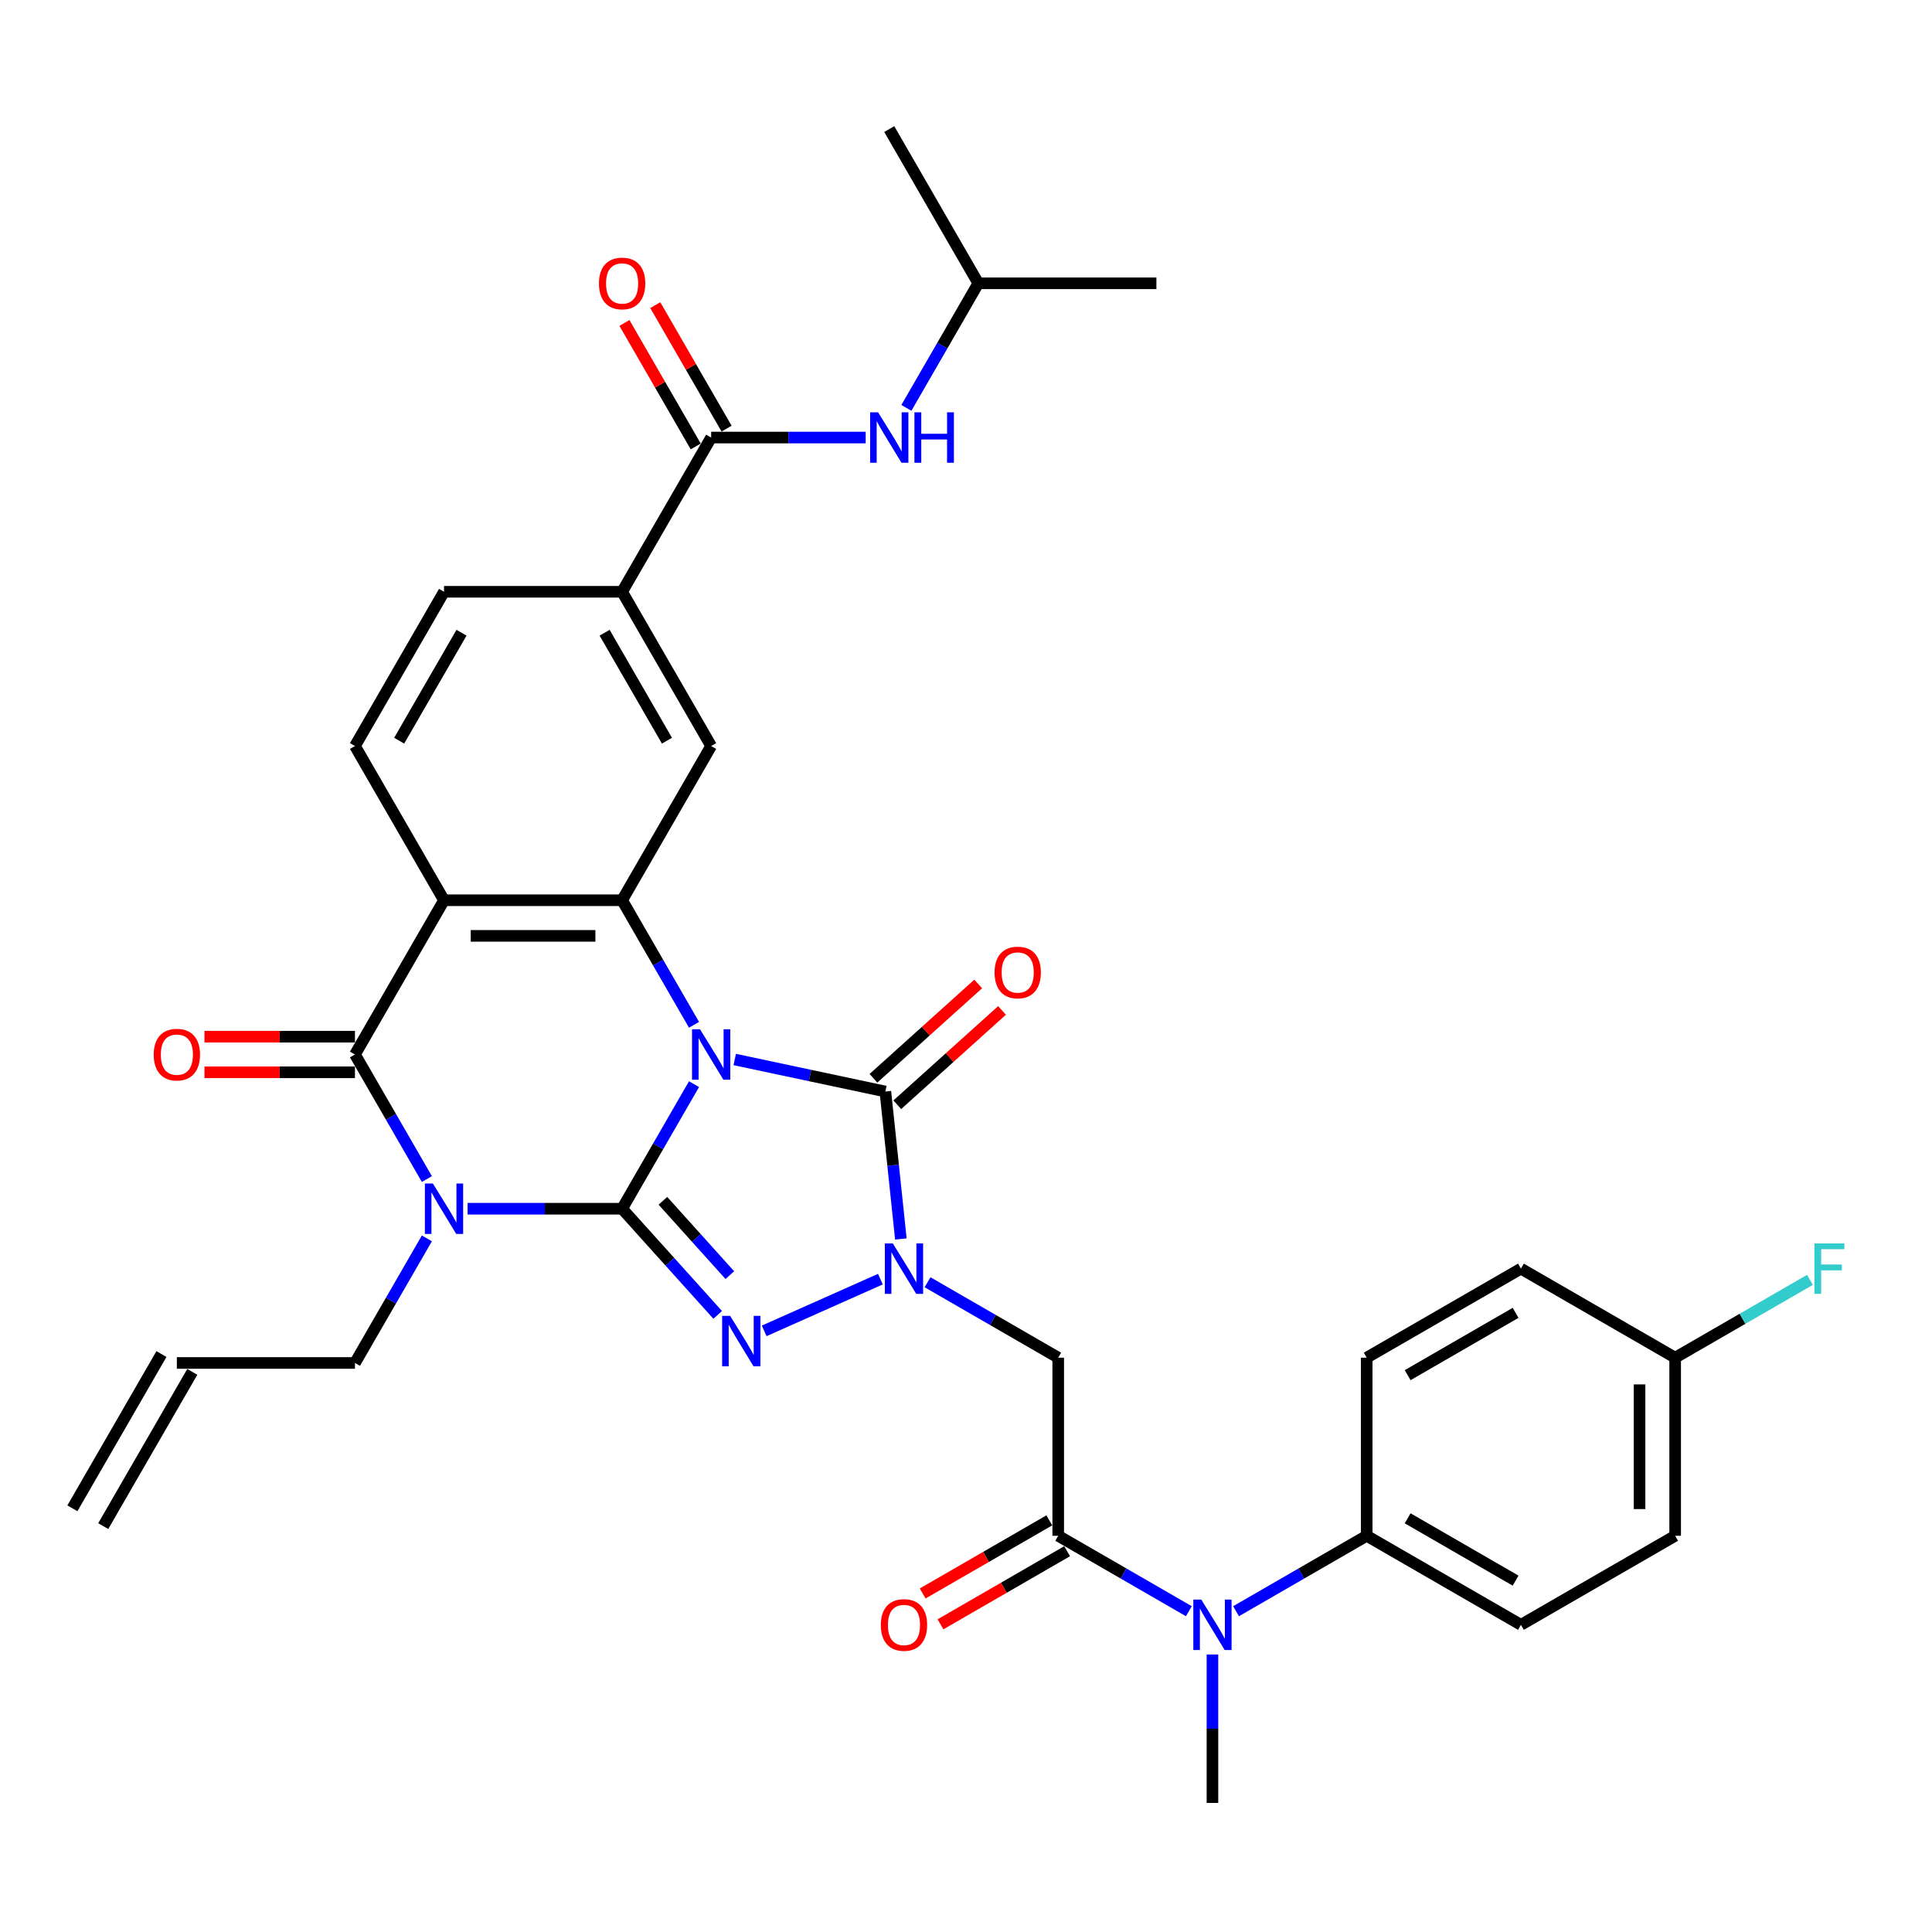 <?xml version='1.0' encoding='iso-8859-1'?>
<svg version='1.1' baseProfile='full'
              xmlns='http://www.w3.org/2000/svg'
                      xmlns:rdkit='http://www.rdkit.org/xml'
                      xmlns:xlink='http://www.w3.org/1999/xlink'
                  xml:space='preserve'
width='1000px' height='1000px' viewBox='0 0 1000 1000'>
<!-- END OF HEADER -->
<rect style='opacity:1.0;fill:#FFFFFF;stroke:none' width='1000' height='1000' x='0' y='0'> </rect>
<path class='bond-0' d='M 359.227,561.159 L 340.614,593.397' style='fill:none;fill-rule:evenodd;stroke:#0000FF;stroke-width:6px;stroke-linecap:butt;stroke-linejoin:miter;stroke-opacity:1' />
<path class='bond-0' d='M 340.614,593.397 L 322.002,625.634' style='fill:none;fill-rule:evenodd;stroke:#000000;stroke-width:6px;stroke-linecap:butt;stroke-linejoin:miter;stroke-opacity:1' />
<path class='bond-4' d='M 380.298,548.396 L 419.28,556.682' style='fill:none;fill-rule:evenodd;stroke:#0000FF;stroke-width:6px;stroke-linecap:butt;stroke-linejoin:miter;stroke-opacity:1' />
<path class='bond-4' d='M 419.28,556.682 L 458.261,564.968' style='fill:none;fill-rule:evenodd;stroke:#000000;stroke-width:6px;stroke-linecap:butt;stroke-linejoin:miter;stroke-opacity:1' />
<path class='bond-5' d='M 359.227,530.444 L 340.614,498.207' style='fill:none;fill-rule:evenodd;stroke:#0000FF;stroke-width:6px;stroke-linecap:butt;stroke-linejoin:miter;stroke-opacity:1' />
<path class='bond-5' d='M 340.614,498.207 L 322.002,465.969' style='fill:none;fill-rule:evenodd;stroke:#000000;stroke-width:6px;stroke-linecap:butt;stroke-linejoin:miter;stroke-opacity:1' />
<path class='bond-1' d='M 322.002,625.634 L 282.013,625.634' style='fill:none;fill-rule:evenodd;stroke:#000000;stroke-width:6px;stroke-linecap:butt;stroke-linejoin:miter;stroke-opacity:1' />
<path class='bond-1' d='M 282.013,625.634 L 242.025,625.634' style='fill:none;fill-rule:evenodd;stroke:#0000FF;stroke-width:6px;stroke-linecap:butt;stroke-linejoin:miter;stroke-opacity:1' />
<path class='bond-3' d='M 322.002,625.634 L 346.741,653.109' style='fill:none;fill-rule:evenodd;stroke:#000000;stroke-width:6px;stroke-linecap:butt;stroke-linejoin:miter;stroke-opacity:1' />
<path class='bond-3' d='M 346.741,653.109 L 371.479,680.584' style='fill:none;fill-rule:evenodd;stroke:#0000FF;stroke-width:6px;stroke-linecap:butt;stroke-linejoin:miter;stroke-opacity:1' />
<path class='bond-3' d='M 343.125,621.54 L 360.442,640.773' style='fill:none;fill-rule:evenodd;stroke:#000000;stroke-width:6px;stroke-linecap:butt;stroke-linejoin:miter;stroke-opacity:1' />
<path class='bond-3' d='M 360.442,640.773 L 377.759,660.005' style='fill:none;fill-rule:evenodd;stroke:#0000FF;stroke-width:6px;stroke-linecap:butt;stroke-linejoin:miter;stroke-opacity:1' />
<path class='bond-22' d='M 220.953,640.992 L 202.341,673.229' style='fill:none;fill-rule:evenodd;stroke:#0000FF;stroke-width:6px;stroke-linecap:butt;stroke-linejoin:miter;stroke-opacity:1' />
<path class='bond-22' d='M 202.341,673.229 L 183.728,705.467' style='fill:none;fill-rule:evenodd;stroke:#000000;stroke-width:6px;stroke-linecap:butt;stroke-linejoin:miter;stroke-opacity:1' />
<path class='bond-36' d='M 220.953,610.277 L 202.341,578.039' style='fill:none;fill-rule:evenodd;stroke:#0000FF;stroke-width:6px;stroke-linecap:butt;stroke-linejoin:miter;stroke-opacity:1' />
<path class='bond-36' d='M 202.341,578.039 L 183.728,545.802' style='fill:none;fill-rule:evenodd;stroke:#000000;stroke-width:6px;stroke-linecap:butt;stroke-linejoin:miter;stroke-opacity:1' />
<path class='bond-2' d='M 466.283,641.287 L 462.272,603.128' style='fill:none;fill-rule:evenodd;stroke:#0000FF;stroke-width:6px;stroke-linecap:butt;stroke-linejoin:miter;stroke-opacity:1' />
<path class='bond-2' d='M 462.272,603.128 L 458.261,564.968' style='fill:none;fill-rule:evenodd;stroke:#000000;stroke-width:6px;stroke-linecap:butt;stroke-linejoin:miter;stroke-opacity:1' />
<path class='bond-8' d='M 480.102,663.692 L 513.916,683.214' style='fill:none;fill-rule:evenodd;stroke:#0000FF;stroke-width:6px;stroke-linecap:butt;stroke-linejoin:miter;stroke-opacity:1' />
<path class='bond-8' d='M 513.916,683.214 L 547.729,702.736' style='fill:none;fill-rule:evenodd;stroke:#000000;stroke-width:6px;stroke-linecap:butt;stroke-linejoin:miter;stroke-opacity:1' />
<path class='bond-35' d='M 455.692,662.079 L 395.555,688.854' style='fill:none;fill-rule:evenodd;stroke:#0000FF;stroke-width:6px;stroke-linecap:butt;stroke-linejoin:miter;stroke-opacity:1' />
<path class='bond-16' d='M 464.43,571.818 L 491.538,547.41' style='fill:none;fill-rule:evenodd;stroke:#000000;stroke-width:6px;stroke-linecap:butt;stroke-linejoin:miter;stroke-opacity:1' />
<path class='bond-16' d='M 491.538,547.41 L 518.646,523.001' style='fill:none;fill-rule:evenodd;stroke:#FF0000;stroke-width:6px;stroke-linecap:butt;stroke-linejoin:miter;stroke-opacity:1' />
<path class='bond-16' d='M 452.093,558.117 L 479.202,533.709' style='fill:none;fill-rule:evenodd;stroke:#000000;stroke-width:6px;stroke-linecap:butt;stroke-linejoin:miter;stroke-opacity:1' />
<path class='bond-16' d='M 479.202,533.709 L 506.31,509.3' style='fill:none;fill-rule:evenodd;stroke:#FF0000;stroke-width:6px;stroke-linecap:butt;stroke-linejoin:miter;stroke-opacity:1' />
<path class='bond-7' d='M 322.002,465.969 L 229.82,465.969' style='fill:none;fill-rule:evenodd;stroke:#000000;stroke-width:6px;stroke-linecap:butt;stroke-linejoin:miter;stroke-opacity:1' />
<path class='bond-7' d='M 308.175,484.406 L 243.647,484.406' style='fill:none;fill-rule:evenodd;stroke:#000000;stroke-width:6px;stroke-linecap:butt;stroke-linejoin:miter;stroke-opacity:1' />
<path class='bond-11' d='M 322.002,465.969 L 368.093,386.137' style='fill:none;fill-rule:evenodd;stroke:#000000;stroke-width:6px;stroke-linecap:butt;stroke-linejoin:miter;stroke-opacity:1' />
<path class='bond-6' d='M 183.728,545.802 L 229.82,465.969' style='fill:none;fill-rule:evenodd;stroke:#000000;stroke-width:6px;stroke-linecap:butt;stroke-linejoin:miter;stroke-opacity:1' />
<path class='bond-17' d='M 183.728,536.583 L 144.781,536.583' style='fill:none;fill-rule:evenodd;stroke:#000000;stroke-width:6px;stroke-linecap:butt;stroke-linejoin:miter;stroke-opacity:1' />
<path class='bond-17' d='M 144.781,536.583 L 105.834,536.583' style='fill:none;fill-rule:evenodd;stroke:#FF0000;stroke-width:6px;stroke-linecap:butt;stroke-linejoin:miter;stroke-opacity:1' />
<path class='bond-17' d='M 183.728,555.02 L 144.781,555.02' style='fill:none;fill-rule:evenodd;stroke:#000000;stroke-width:6px;stroke-linecap:butt;stroke-linejoin:miter;stroke-opacity:1' />
<path class='bond-17' d='M 144.781,555.02 L 105.834,555.02' style='fill:none;fill-rule:evenodd;stroke:#FF0000;stroke-width:6px;stroke-linecap:butt;stroke-linejoin:miter;stroke-opacity:1' />
<path class='bond-14' d='M 229.82,465.969 L 183.728,386.137' style='fill:none;fill-rule:evenodd;stroke:#000000;stroke-width:6px;stroke-linecap:butt;stroke-linejoin:miter;stroke-opacity:1' />
<path class='bond-9' d='M 547.729,702.736 L 547.729,794.919' style='fill:none;fill-rule:evenodd;stroke:#000000;stroke-width:6px;stroke-linecap:butt;stroke-linejoin:miter;stroke-opacity:1' />
<path class='bond-12' d='M 547.729,794.919 L 581.543,814.441' style='fill:none;fill-rule:evenodd;stroke:#000000;stroke-width:6px;stroke-linecap:butt;stroke-linejoin:miter;stroke-opacity:1' />
<path class='bond-12' d='M 581.543,814.441 L 615.357,833.964' style='fill:none;fill-rule:evenodd;stroke:#0000FF;stroke-width:6px;stroke-linecap:butt;stroke-linejoin:miter;stroke-opacity:1' />
<path class='bond-19' d='M 543.12,786.936 L 510.348,805.857' style='fill:none;fill-rule:evenodd;stroke:#000000;stroke-width:6px;stroke-linecap:butt;stroke-linejoin:miter;stroke-opacity:1' />
<path class='bond-19' d='M 510.348,805.857 L 477.576,824.778' style='fill:none;fill-rule:evenodd;stroke:#FF0000;stroke-width:6px;stroke-linecap:butt;stroke-linejoin:miter;stroke-opacity:1' />
<path class='bond-19' d='M 552.339,802.902 L 519.567,821.823' style='fill:none;fill-rule:evenodd;stroke:#000000;stroke-width:6px;stroke-linecap:butt;stroke-linejoin:miter;stroke-opacity:1' />
<path class='bond-19' d='M 519.567,821.823 L 486.795,840.744' style='fill:none;fill-rule:evenodd;stroke:#FF0000;stroke-width:6px;stroke-linecap:butt;stroke-linejoin:miter;stroke-opacity:1' />
<path class='bond-10' d='M 368.093,226.472 L 322.002,306.305' style='fill:none;fill-rule:evenodd;stroke:#000000;stroke-width:6px;stroke-linecap:butt;stroke-linejoin:miter;stroke-opacity:1' />
<path class='bond-15' d='M 368.093,226.472 L 408.082,226.472' style='fill:none;fill-rule:evenodd;stroke:#000000;stroke-width:6px;stroke-linecap:butt;stroke-linejoin:miter;stroke-opacity:1' />
<path class='bond-15' d='M 408.082,226.472 L 448.071,226.472' style='fill:none;fill-rule:evenodd;stroke:#0000FF;stroke-width:6px;stroke-linecap:butt;stroke-linejoin:miter;stroke-opacity:1' />
<path class='bond-21' d='M 376.077,221.863 L 357.624,189.902' style='fill:none;fill-rule:evenodd;stroke:#000000;stroke-width:6px;stroke-linecap:butt;stroke-linejoin:miter;stroke-opacity:1' />
<path class='bond-21' d='M 357.624,189.902 L 339.171,157.941' style='fill:none;fill-rule:evenodd;stroke:#FF0000;stroke-width:6px;stroke-linecap:butt;stroke-linejoin:miter;stroke-opacity:1' />
<path class='bond-21' d='M 360.11,231.081 L 341.657,199.12' style='fill:none;fill-rule:evenodd;stroke:#000000;stroke-width:6px;stroke-linecap:butt;stroke-linejoin:miter;stroke-opacity:1' />
<path class='bond-21' d='M 341.657,199.12 L 323.205,167.16' style='fill:none;fill-rule:evenodd;stroke:#FF0000;stroke-width:6px;stroke-linecap:butt;stroke-linejoin:miter;stroke-opacity:1' />
<path class='bond-13' d='M 368.093,386.137 L 322.002,306.305' style='fill:none;fill-rule:evenodd;stroke:#000000;stroke-width:6px;stroke-linecap:butt;stroke-linejoin:miter;stroke-opacity:1' />
<path class='bond-13' d='M 345.213,383.38 L 312.949,327.498' style='fill:none;fill-rule:evenodd;stroke:#000000;stroke-width:6px;stroke-linecap:butt;stroke-linejoin:miter;stroke-opacity:1' />
<path class='bond-18' d='M 639.767,833.964 L 673.581,814.441' style='fill:none;fill-rule:evenodd;stroke:#0000FF;stroke-width:6px;stroke-linecap:butt;stroke-linejoin:miter;stroke-opacity:1' />
<path class='bond-18' d='M 673.581,814.441 L 707.394,794.919' style='fill:none;fill-rule:evenodd;stroke:#000000;stroke-width:6px;stroke-linecap:butt;stroke-linejoin:miter;stroke-opacity:1' />
<path class='bond-32' d='M 627.562,856.368 L 627.562,894.78' style='fill:none;fill-rule:evenodd;stroke:#0000FF;stroke-width:6px;stroke-linecap:butt;stroke-linejoin:miter;stroke-opacity:1' />
<path class='bond-32' d='M 627.562,894.78 L 627.562,933.193' style='fill:none;fill-rule:evenodd;stroke:#000000;stroke-width:6px;stroke-linecap:butt;stroke-linejoin:miter;stroke-opacity:1' />
<path class='bond-20' d='M 322.002,306.305 L 229.82,306.305' style='fill:none;fill-rule:evenodd;stroke:#000000;stroke-width:6px;stroke-linecap:butt;stroke-linejoin:miter;stroke-opacity:1' />
<path class='bond-37' d='M 183.728,386.137 L 229.82,306.305' style='fill:none;fill-rule:evenodd;stroke:#000000;stroke-width:6px;stroke-linecap:butt;stroke-linejoin:miter;stroke-opacity:1' />
<path class='bond-37' d='M 206.608,383.38 L 238.872,327.498' style='fill:none;fill-rule:evenodd;stroke:#000000;stroke-width:6px;stroke-linecap:butt;stroke-linejoin:miter;stroke-opacity:1' />
<path class='bond-31' d='M 469.143,211.115 L 487.755,178.877' style='fill:none;fill-rule:evenodd;stroke:#0000FF;stroke-width:6px;stroke-linecap:butt;stroke-linejoin:miter;stroke-opacity:1' />
<path class='bond-31' d='M 487.755,178.877 L 506.367,146.64' style='fill:none;fill-rule:evenodd;stroke:#000000;stroke-width:6px;stroke-linecap:butt;stroke-linejoin:miter;stroke-opacity:1' />
<path class='bond-24' d='M 707.394,794.919 L 787.227,841.01' style='fill:none;fill-rule:evenodd;stroke:#000000;stroke-width:6px;stroke-linecap:butt;stroke-linejoin:miter;stroke-opacity:1' />
<path class='bond-24' d='M 728.587,785.866 L 784.47,818.13' style='fill:none;fill-rule:evenodd;stroke:#000000;stroke-width:6px;stroke-linecap:butt;stroke-linejoin:miter;stroke-opacity:1' />
<path class='bond-25' d='M 707.394,794.919 L 707.394,702.736' style='fill:none;fill-rule:evenodd;stroke:#000000;stroke-width:6px;stroke-linecap:butt;stroke-linejoin:miter;stroke-opacity:1' />
<path class='bond-23' d='M 183.728,705.467 L 91.546,705.467' style='fill:none;fill-rule:evenodd;stroke:#000000;stroke-width:6px;stroke-linecap:butt;stroke-linejoin:miter;stroke-opacity:1' />
<path class='bond-26' d='M 83.563,700.857 L 37.471,780.69' style='fill:none;fill-rule:evenodd;stroke:#000000;stroke-width:6px;stroke-linecap:butt;stroke-linejoin:miter;stroke-opacity:1' />
<path class='bond-26' d='M 99.529,710.076 L 53.438,789.908' style='fill:none;fill-rule:evenodd;stroke:#000000;stroke-width:6px;stroke-linecap:butt;stroke-linejoin:miter;stroke-opacity:1' />
<path class='bond-28' d='M 787.227,841.01 L 867.059,794.919' style='fill:none;fill-rule:evenodd;stroke:#000000;stroke-width:6px;stroke-linecap:butt;stroke-linejoin:miter;stroke-opacity:1' />
<path class='bond-29' d='M 707.394,702.736 L 787.227,656.645' style='fill:none;fill-rule:evenodd;stroke:#000000;stroke-width:6px;stroke-linecap:butt;stroke-linejoin:miter;stroke-opacity:1' />
<path class='bond-29' d='M 728.587,711.789 L 784.47,679.525' style='fill:none;fill-rule:evenodd;stroke:#000000;stroke-width:6px;stroke-linecap:butt;stroke-linejoin:miter;stroke-opacity:1' />
<path class='bond-27' d='M 867.059,702.736 L 787.227,656.645' style='fill:none;fill-rule:evenodd;stroke:#000000;stroke-width:6px;stroke-linecap:butt;stroke-linejoin:miter;stroke-opacity:1' />
<path class='bond-30' d='M 867.059,702.736 L 901.942,682.597' style='fill:none;fill-rule:evenodd;stroke:#000000;stroke-width:6px;stroke-linecap:butt;stroke-linejoin:miter;stroke-opacity:1' />
<path class='bond-30' d='M 901.942,682.597 L 936.825,662.457' style='fill:none;fill-rule:evenodd;stroke:#33CCCC;stroke-width:6px;stroke-linecap:butt;stroke-linejoin:miter;stroke-opacity:1' />
<path class='bond-38' d='M 867.059,702.736 L 867.059,794.919' style='fill:none;fill-rule:evenodd;stroke:#000000;stroke-width:6px;stroke-linecap:butt;stroke-linejoin:miter;stroke-opacity:1' />
<path class='bond-38' d='M 848.623,716.564 L 848.623,781.091' style='fill:none;fill-rule:evenodd;stroke:#000000;stroke-width:6px;stroke-linecap:butt;stroke-linejoin:miter;stroke-opacity:1' />
<path class='bond-33' d='M 506.367,146.64 L 598.55,146.64' style='fill:none;fill-rule:evenodd;stroke:#000000;stroke-width:6px;stroke-linecap:butt;stroke-linejoin:miter;stroke-opacity:1' />
<path class='bond-34' d='M 506.367,146.64 L 460.276,66.807' style='fill:none;fill-rule:evenodd;stroke:#000000;stroke-width:6px;stroke-linecap:butt;stroke-linejoin:miter;stroke-opacity:1' />
<path  class='atom-0' d='M 362.323 532.749
L 370.877 546.576
Q 371.725 547.94, 373.09 550.411
Q 374.454 552.881, 374.528 553.029
L 374.528 532.749
L 377.994 532.749
L 377.994 558.855
L 374.417 558.855
L 365.236 543.737
Q 364.166 541.967, 363.023 539.939
Q 361.917 537.911, 361.585 537.284
L 361.585 558.855
L 358.193 558.855
L 358.193 532.749
L 362.323 532.749
' fill='#0000FF'/>
<path  class='atom-2' d='M 224.049 612.581
L 232.603 626.408
Q 233.452 627.773, 234.816 630.243
Q 236.18 632.714, 236.254 632.861
L 236.254 612.581
L 239.72 612.581
L 239.72 638.687
L 236.143 638.687
L 226.962 623.569
Q 225.893 621.799, 224.75 619.771
Q 223.643 617.743, 223.311 617.116
L 223.311 638.687
L 219.919 638.687
L 219.919 612.581
L 224.049 612.581
' fill='#0000FF'/>
<path  class='atom-3' d='M 462.126 643.592
L 470.681 657.419
Q 471.529 658.784, 472.893 661.254
Q 474.258 663.725, 474.331 663.872
L 474.331 643.592
L 477.798 643.592
L 477.798 669.698
L 474.221 669.698
L 465.039 654.58
Q 463.97 652.81, 462.827 650.782
Q 461.721 648.754, 461.389 648.127
L 461.389 669.698
L 457.997 669.698
L 457.997 643.592
L 462.126 643.592
' fill='#0000FF'/>
<path  class='atom-4' d='M 377.914 681.086
L 386.468 694.913
Q 387.316 696.278, 388.68 698.748
Q 390.045 701.219, 390.119 701.366
L 390.119 681.086
L 393.585 681.086
L 393.585 707.192
L 390.008 707.192
L 380.827 692.074
Q 379.757 690.304, 378.614 688.276
Q 377.508 686.248, 377.176 685.621
L 377.176 707.192
L 373.784 707.192
L 373.784 681.086
L 377.914 681.086
' fill='#0000FF'/>
<path  class='atom-13' d='M 621.791 827.957
L 630.346 841.784
Q 631.194 843.149, 632.558 845.619
Q 633.922 848.09, 633.996 848.237
L 633.996 827.957
L 637.462 827.957
L 637.462 854.063
L 633.886 854.063
L 624.704 838.945
Q 623.635 837.175, 622.492 835.147
Q 621.386 833.119, 621.054 832.492
L 621.054 854.063
L 617.661 854.063
L 617.661 827.957
L 621.791 827.957
' fill='#0000FF'/>
<path  class='atom-16' d='M 454.505 213.419
L 463.06 227.247
Q 463.908 228.611, 465.272 231.081
Q 466.636 233.552, 466.71 233.699
L 466.71 213.419
L 470.176 213.419
L 470.176 239.525
L 466.6 239.525
L 457.418 224.407
Q 456.349 222.637, 455.206 220.609
Q 454.1 218.581, 453.768 217.955
L 453.768 239.525
L 450.375 239.525
L 450.375 213.419
L 454.505 213.419
' fill='#0000FF'/>
<path  class='atom-16' d='M 473.31 213.419
L 476.85 213.419
L 476.85 224.518
L 490.198 224.518
L 490.198 213.419
L 493.738 213.419
L 493.738 239.525
L 490.198 239.525
L 490.198 227.468
L 476.85 227.468
L 476.85 239.525
L 473.31 239.525
L 473.31 213.419
' fill='#0000FF'/>
<path  class='atom-17' d='M 514.783 503.359
Q 514.783 497.091, 517.88 493.588
Q 520.977 490.085, 526.766 490.085
Q 532.555 490.085, 535.653 493.588
Q 538.75 497.091, 538.75 503.359
Q 538.75 509.701, 535.616 513.315
Q 532.482 516.892, 526.766 516.892
Q 521.014 516.892, 517.88 513.315
Q 514.783 509.738, 514.783 503.359
M 526.766 513.942
Q 530.749 513.942, 532.887 511.287
Q 535.063 508.595, 535.063 503.359
Q 535.063 498.234, 532.887 495.653
Q 530.749 493.035, 526.766 493.035
Q 522.784 493.035, 520.609 495.616
Q 518.47 498.197, 518.47 503.359
Q 518.47 508.632, 520.609 511.287
Q 522.784 513.942, 526.766 513.942
' fill='#FF0000'/>
<path  class='atom-18' d='M 79.562 545.875
Q 79.562 539.607, 82.659 536.104
Q 85.757 532.601, 91.546 532.601
Q 97.335 532.601, 100.432 536.104
Q 103.53 539.607, 103.53 545.875
Q 103.53 552.218, 100.395 555.831
Q 97.261 559.408, 91.546 559.408
Q 85.794 559.408, 82.659 555.831
Q 79.562 552.255, 79.562 545.875
M 91.546 556.458
Q 95.528 556.458, 97.667 553.803
Q 99.842 551.111, 99.842 545.875
Q 99.842 540.75, 97.667 538.169
Q 95.528 535.551, 91.546 535.551
Q 87.564 535.551, 85.388 538.132
Q 83.249 540.713, 83.249 545.875
Q 83.249 551.148, 85.388 553.803
Q 87.564 556.458, 91.546 556.458
' fill='#FF0000'/>
<path  class='atom-20' d='M 455.913 841.084
Q 455.913 834.815, 459.011 831.312
Q 462.108 827.81, 467.897 827.81
Q 473.686 827.81, 476.783 831.312
Q 479.881 834.815, 479.881 841.084
Q 479.881 847.426, 476.747 851.04
Q 473.612 854.616, 467.897 854.616
Q 462.145 854.616, 459.011 851.04
Q 455.913 847.463, 455.913 841.084
M 467.897 851.666
Q 471.879 851.666, 474.018 849.012
Q 476.194 846.32, 476.194 841.084
Q 476.194 835.958, 474.018 833.377
Q 471.879 830.759, 467.897 830.759
Q 463.915 830.759, 461.739 833.341
Q 459.601 835.922, 459.601 841.084
Q 459.601 846.357, 461.739 849.012
Q 463.915 851.666, 467.897 851.666
' fill='#FF0000'/>
<path  class='atom-22' d='M 310.018 146.714
Q 310.018 140.445, 313.116 136.942
Q 316.213 133.439, 322.002 133.439
Q 327.791 133.439, 330.888 136.942
Q 333.986 140.445, 333.986 146.714
Q 333.986 153.056, 330.852 156.669
Q 327.717 160.246, 322.002 160.246
Q 316.25 160.246, 313.116 156.669
Q 310.018 153.093, 310.018 146.714
M 322.002 157.296
Q 325.984 157.296, 328.123 154.641
Q 330.298 151.95, 330.298 146.714
Q 330.298 141.588, 328.123 139.007
Q 325.984 136.389, 322.002 136.389
Q 318.02 136.389, 315.844 138.97
Q 313.706 141.551, 313.706 146.714
Q 313.706 151.986, 315.844 154.641
Q 318.02 157.296, 322.002 157.296
' fill='#FF0000'/>
<path  class='atom-31' d='M 939.13 643.592
L 954.653 643.592
L 954.653 646.579
L 942.633 646.579
L 942.633 654.506
L 953.326 654.506
L 953.326 657.53
L 942.633 657.53
L 942.633 669.698
L 939.13 669.698
L 939.13 643.592
' fill='#33CCCC'/>
</svg>
